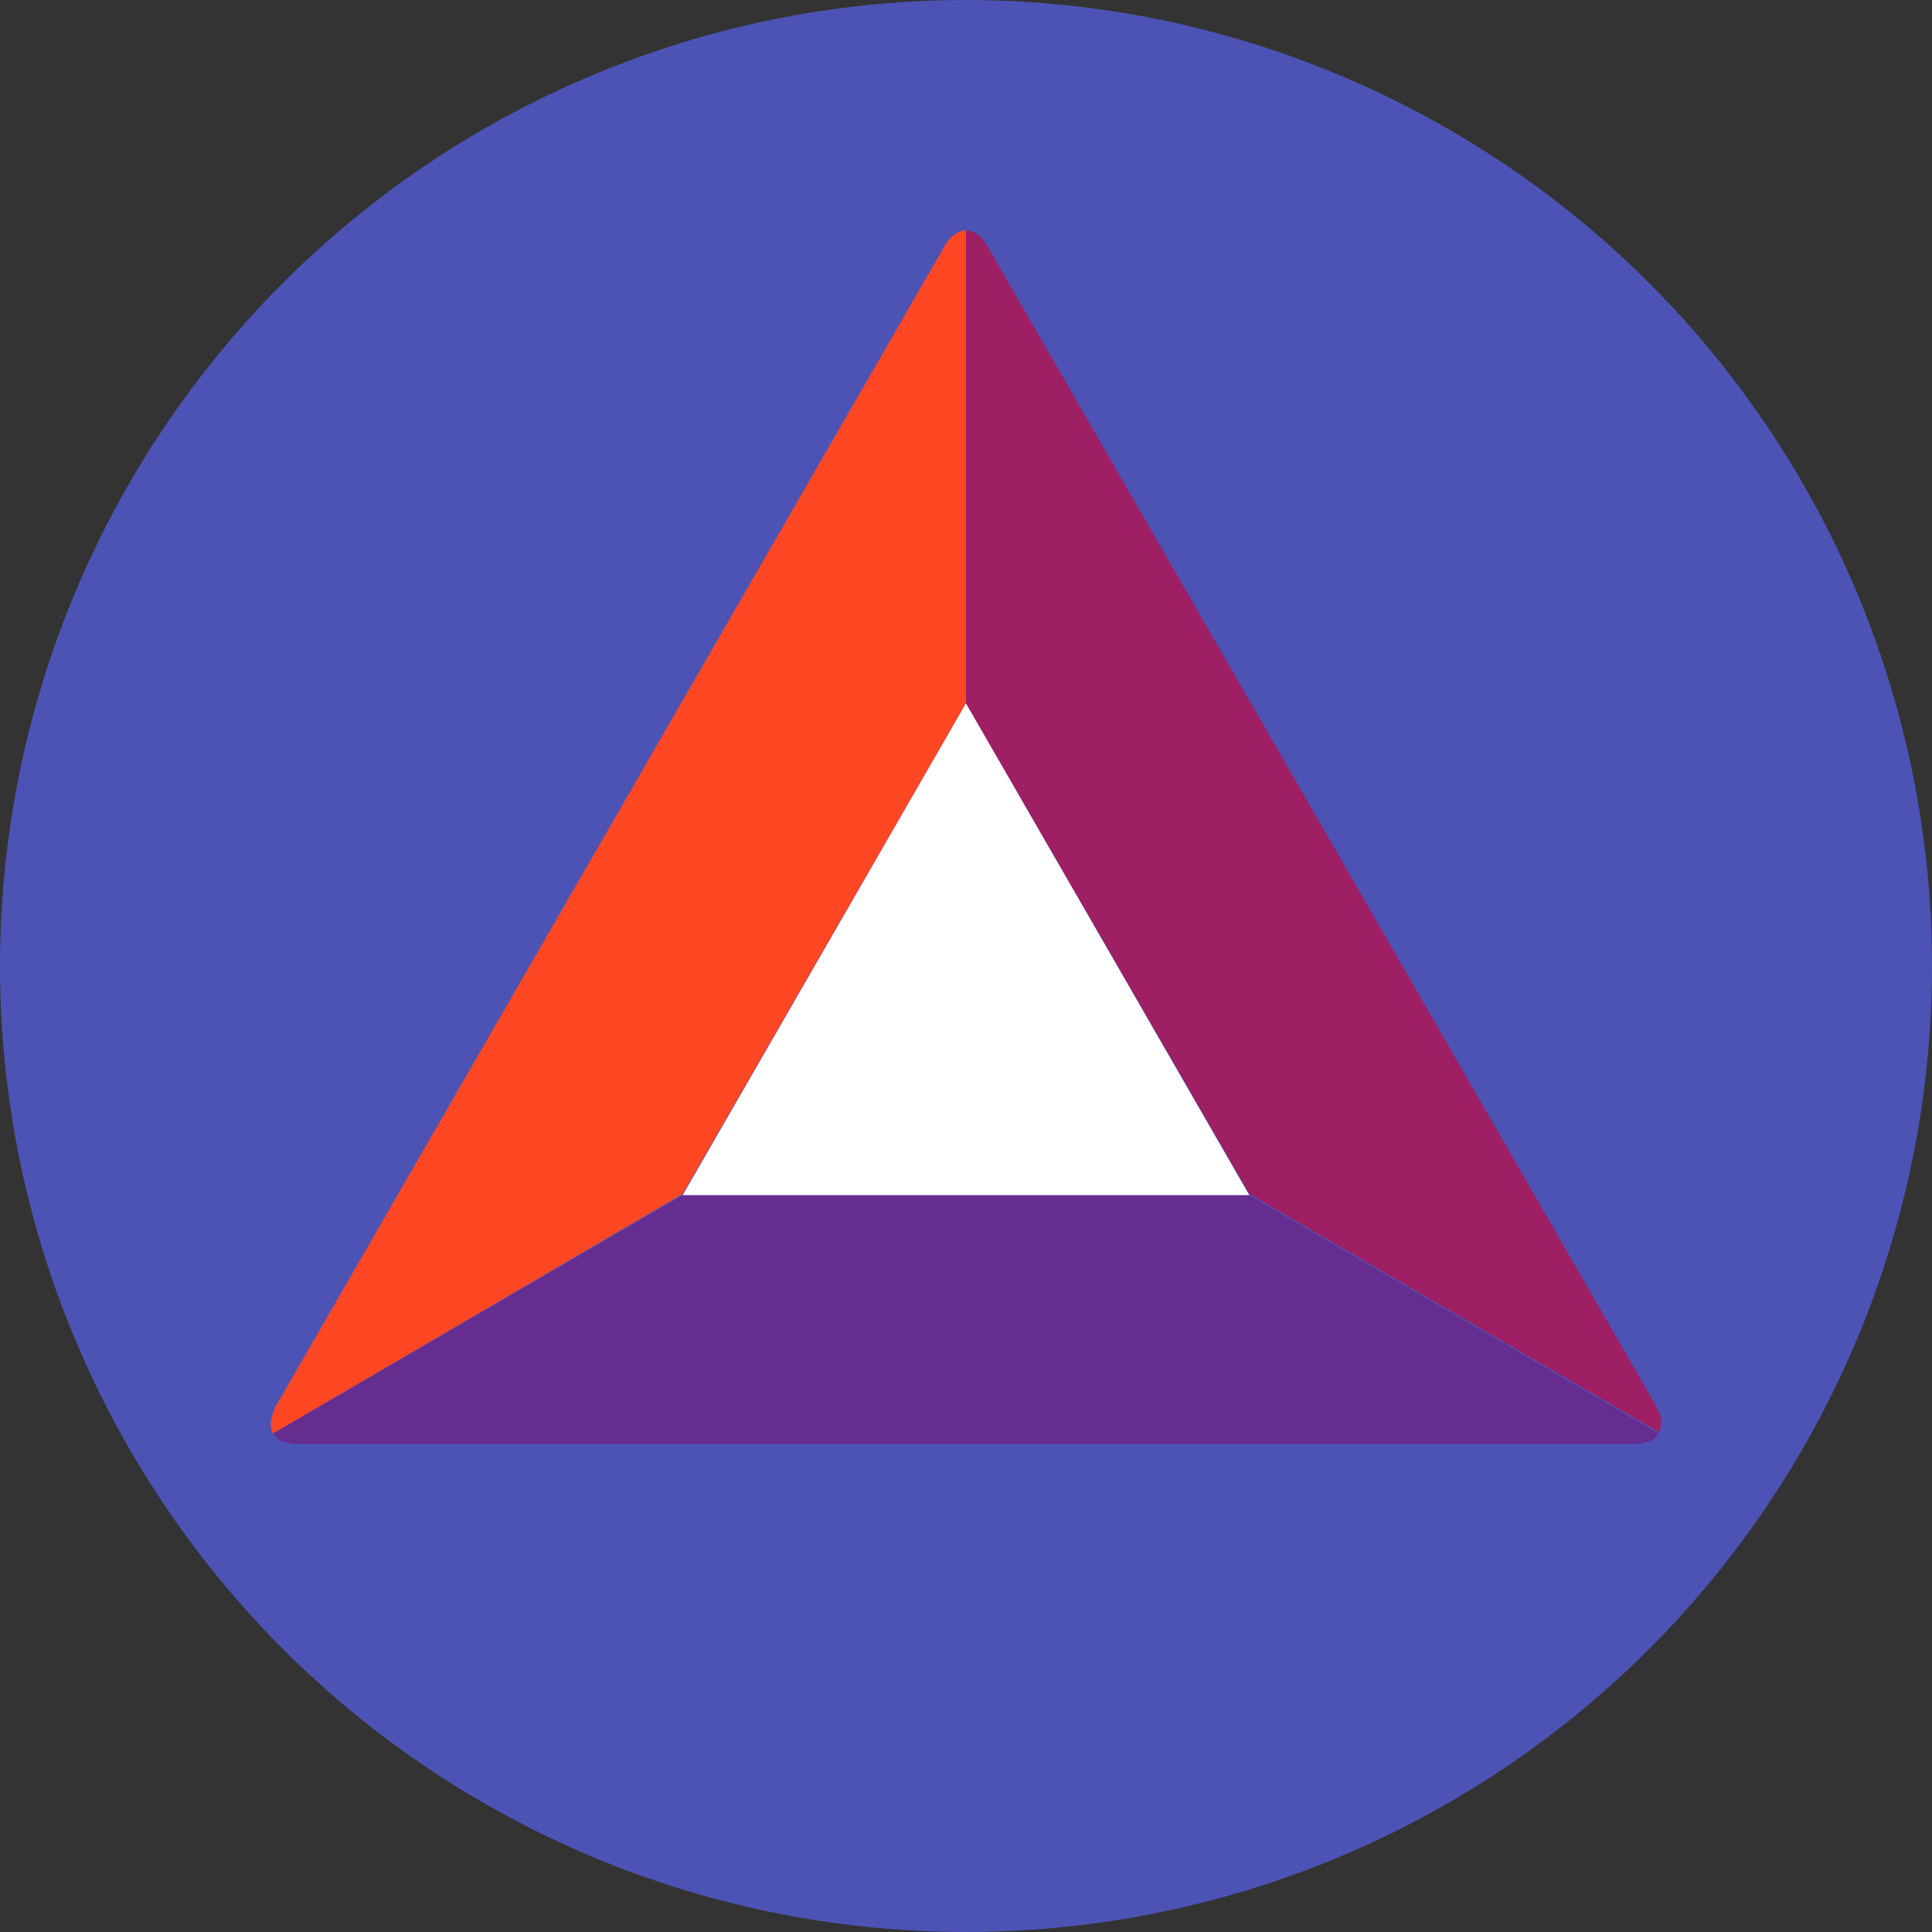 <?xml version="1.0" encoding="utf-8"?>
<!-- Generator: Adobe Illustrator 21.0.2, SVG Export Plug-In . SVG Version: 6.00 Build 0)  -->
<svg version="1.1" id="Layer_1" xmlns="http://www.w3.org/2000/svg" xmlns:xlink="http://www.w3.org/1999/xlink" x="0px" y="0px"
	 viewBox="0 0 150 150" style="enable-background:new 0 0 150 150;" xml:space="preserve">
<rect x="0" y="0" width="150" height="150" fill="#333333" stroke="none"/>
<style type="text/css">
	.st0{fill:#4C53B4;}
	.st1{fill:#FF4724;}
	.st2{fill:#FFFFFF;}
	.st3{fill:#9E1F63;}
	.st4{fill:#662D91;}
</style>
<circle class="st0" cx="75" cy="75" r="75"/>
<path class="st1" d="M21.2,111.3L53,92.7l22-38.1V17.9c-0.6,0-1.2,0.4-1.6,1.1l-26,45.1l-26,45.1C21,110.1,20.9,110.8,21.2,111.3z"
	/>
<path class="st2" d="M53,92.8H97L75,54.6L53,92.8z"/>
<path class="st3" d="M75,17.9v36.7l22,38.1l31.8,18.5c0.3-0.5,0.2-1.2-0.2-2l-26-45.1L76.6,19C76.2,18.3,75.6,17.9,75,17.9z"/>
<path class="st4" d="M128.8,111.3L97,92.8H53l-31.8,18.5c0.3,0.5,0.9,0.8,1.8,0.8h104C127.9,112.1,128.5,111.8,128.8,111.3z"/>
</svg>
